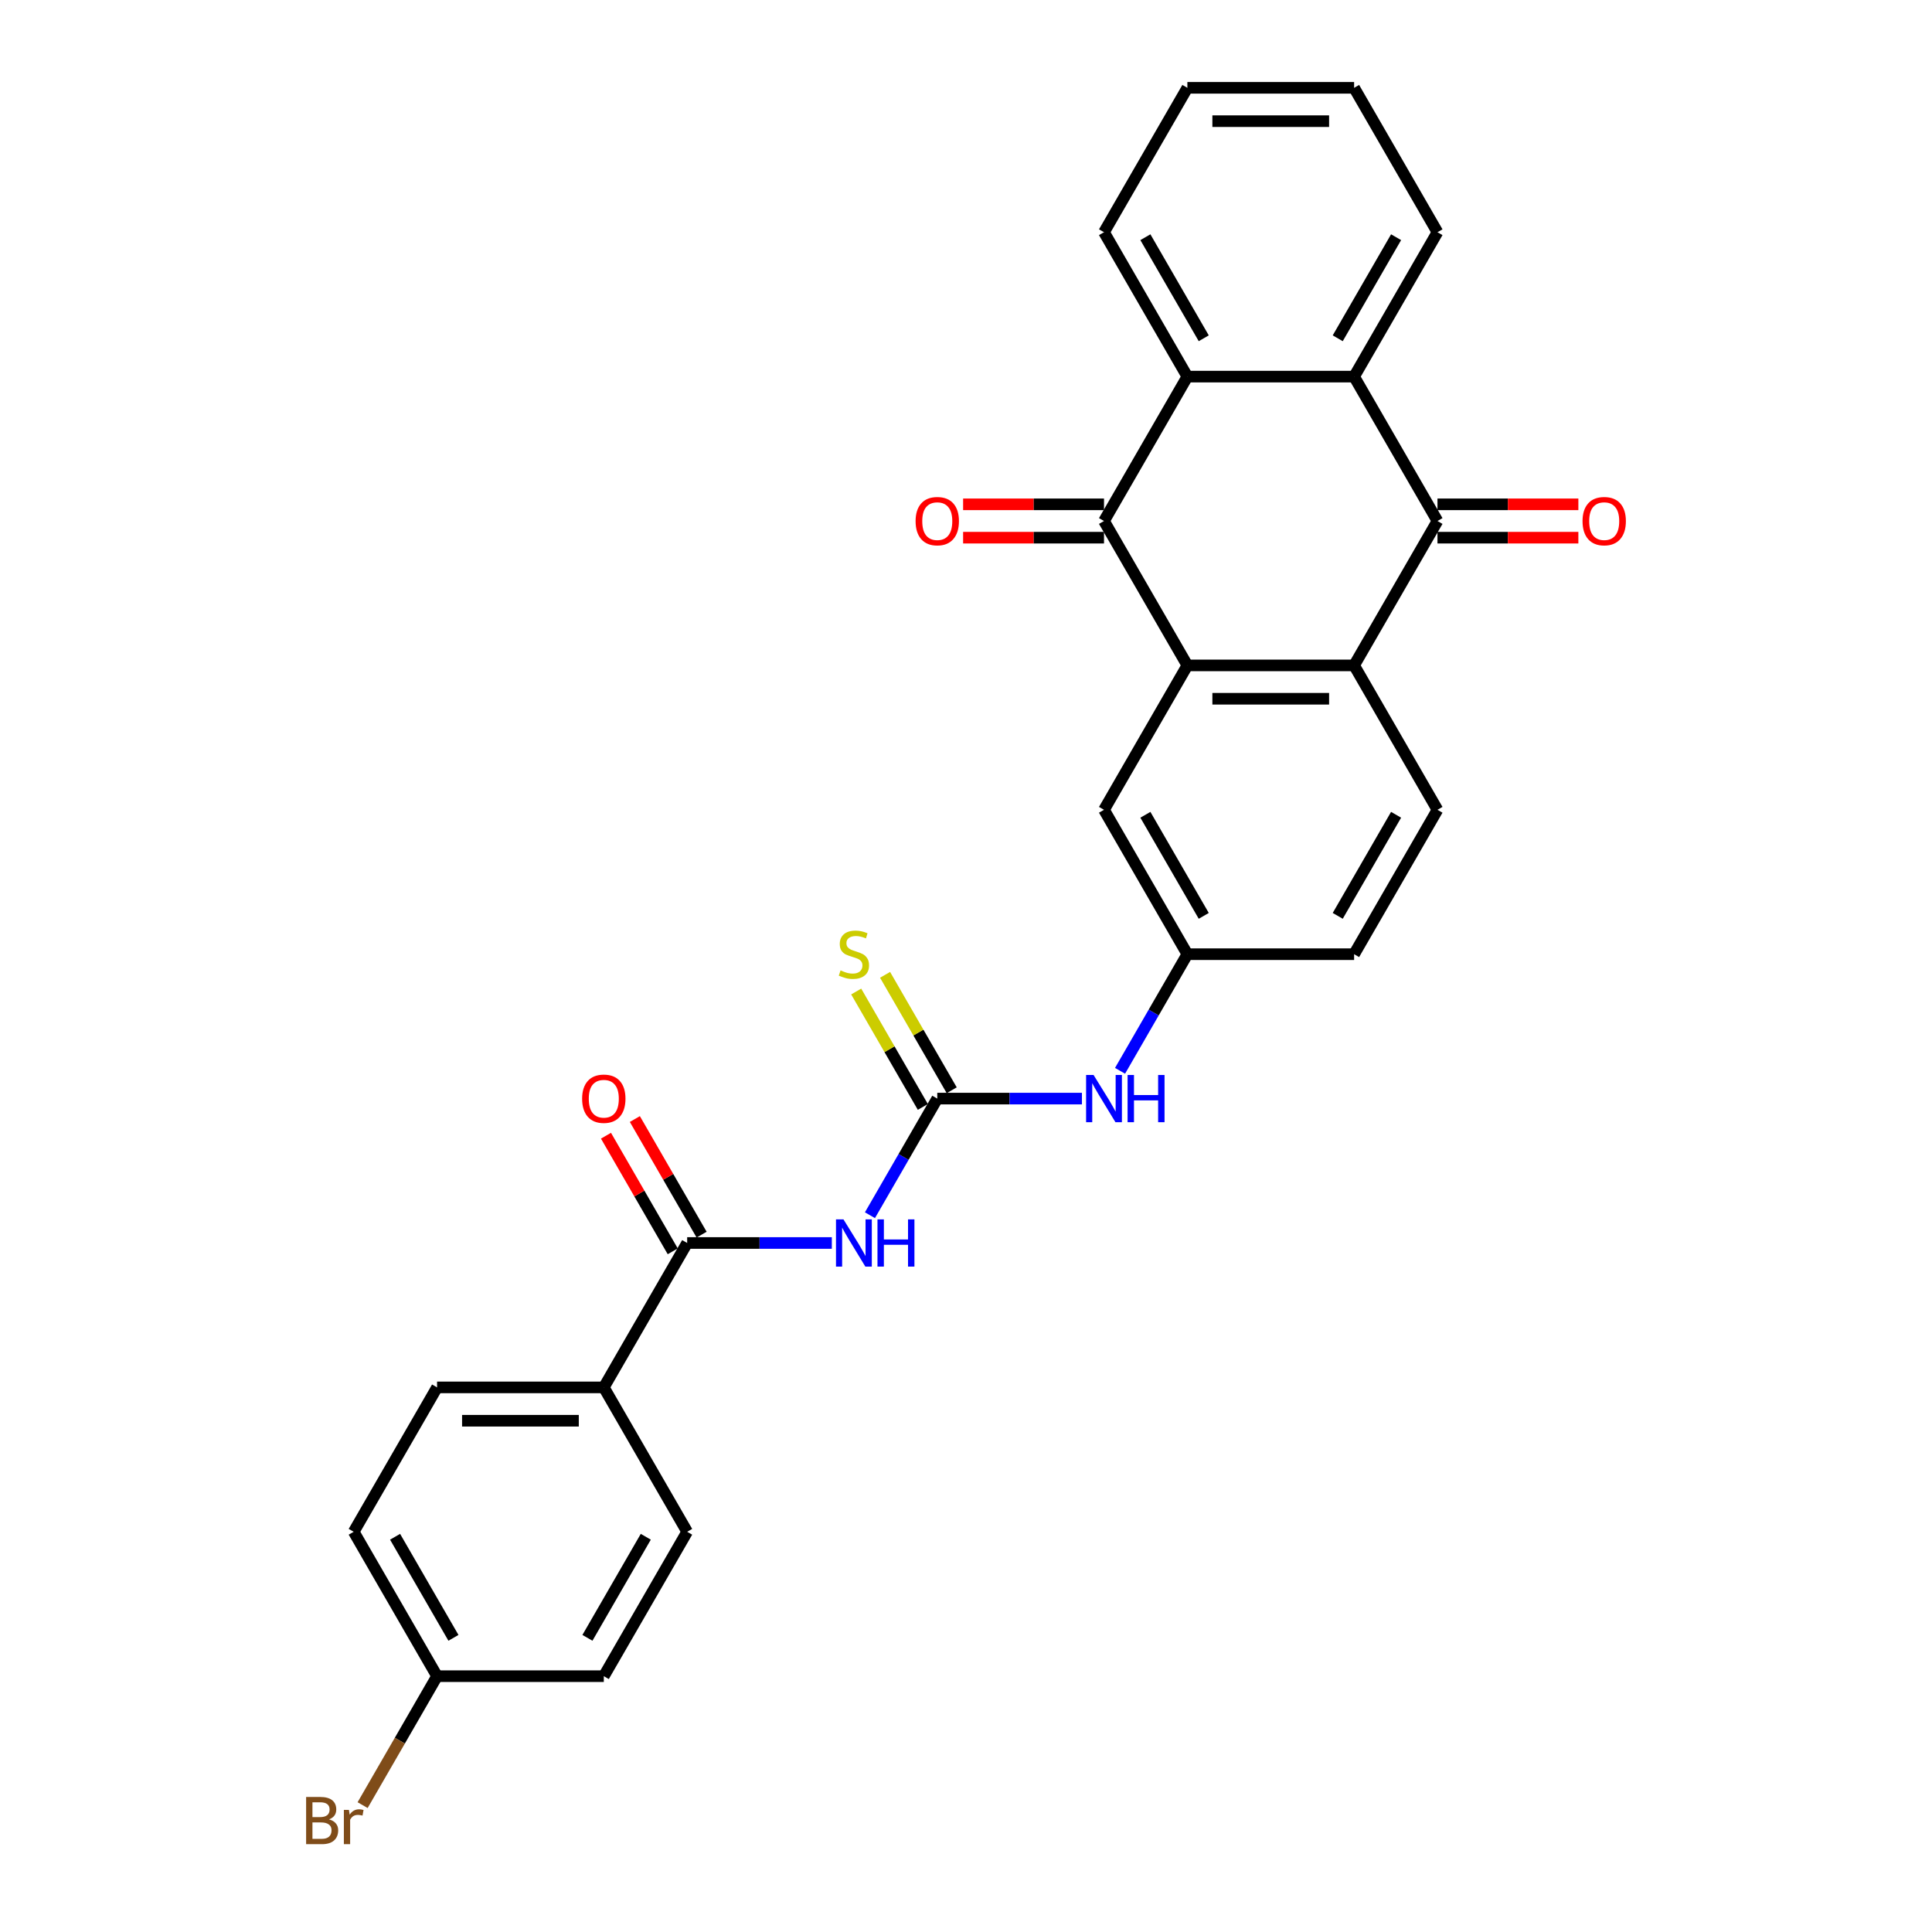 <?xml version='1.0' encoding='iso-8859-1'?>
<svg version='1.1' baseProfile='full'
              xmlns='http://www.w3.org/2000/svg'
                      xmlns:rdkit='http://www.rdkit.org/xml'
                      xmlns:xlink='http://www.w3.org/1999/xlink'
                  xml:space='preserve'
width='1000px' height='1000px' viewBox='0 0 1000 1000'>
<!-- END OF HEADER -->
<rect style='opacity:1.0;fill:#FFFFFF;stroke:none' width='1000' height='1000' x='0' y='0'> </rect>
<path class='bond-0' d='M 614.582,344.411 L 571.432,269.672' style='fill:none;fill-rule:evenodd;stroke:#000000;stroke-width:6px;stroke-linecap:butt;stroke-linejoin:miter;stroke-opacity:1' />
<path class='bond-2' d='M 614.582,344.411 L 700.884,344.411' style='fill:none;fill-rule:evenodd;stroke:#000000;stroke-width:6px;stroke-linecap:butt;stroke-linejoin:miter;stroke-opacity:1' />
<path class='bond-2' d='M 627.528,361.672 L 687.939,361.672' style='fill:none;fill-rule:evenodd;stroke:#000000;stroke-width:6px;stroke-linecap:butt;stroke-linejoin:miter;stroke-opacity:1' />
<path class='bond-10' d='M 614.582,344.411 L 571.432,419.151' style='fill:none;fill-rule:evenodd;stroke:#000000;stroke-width:6px;stroke-linecap:butt;stroke-linejoin:miter;stroke-opacity:1' />
<path class='bond-4' d='M 571.432,269.672 L 614.582,194.933' style='fill:none;fill-rule:evenodd;stroke:#000000;stroke-width:6px;stroke-linecap:butt;stroke-linejoin:miter;stroke-opacity:1' />
<path class='bond-13' d='M 571.432,261.042 L 534.969,261.042' style='fill:none;fill-rule:evenodd;stroke:#000000;stroke-width:6px;stroke-linecap:butt;stroke-linejoin:miter;stroke-opacity:1' />
<path class='bond-13' d='M 534.969,261.042 L 498.507,261.042' style='fill:none;fill-rule:evenodd;stroke:#FF0000;stroke-width:6px;stroke-linecap:butt;stroke-linejoin:miter;stroke-opacity:1' />
<path class='bond-13' d='M 571.432,278.302 L 534.969,278.302' style='fill:none;fill-rule:evenodd;stroke:#000000;stroke-width:6px;stroke-linecap:butt;stroke-linejoin:miter;stroke-opacity:1' />
<path class='bond-13' d='M 534.969,278.302 L 498.507,278.302' style='fill:none;fill-rule:evenodd;stroke:#FF0000;stroke-width:6px;stroke-linecap:butt;stroke-linejoin:miter;stroke-opacity:1' />
<path class='bond-1' d='M 744.035,269.672 L 700.884,344.411' style='fill:none;fill-rule:evenodd;stroke:#000000;stroke-width:6px;stroke-linecap:butt;stroke-linejoin:miter;stroke-opacity:1' />
<path class='bond-5' d='M 744.035,269.672 L 700.884,194.933' style='fill:none;fill-rule:evenodd;stroke:#000000;stroke-width:6px;stroke-linecap:butt;stroke-linejoin:miter;stroke-opacity:1' />
<path class='bond-14' d='M 744.035,278.302 L 780.497,278.302' style='fill:none;fill-rule:evenodd;stroke:#000000;stroke-width:6px;stroke-linecap:butt;stroke-linejoin:miter;stroke-opacity:1' />
<path class='bond-14' d='M 780.497,278.302 L 816.959,278.302' style='fill:none;fill-rule:evenodd;stroke:#FF0000;stroke-width:6px;stroke-linecap:butt;stroke-linejoin:miter;stroke-opacity:1' />
<path class='bond-14' d='M 744.035,261.042 L 780.497,261.042' style='fill:none;fill-rule:evenodd;stroke:#000000;stroke-width:6px;stroke-linecap:butt;stroke-linejoin:miter;stroke-opacity:1' />
<path class='bond-14' d='M 780.497,261.042 L 816.959,261.042' style='fill:none;fill-rule:evenodd;stroke:#FF0000;stroke-width:6px;stroke-linecap:butt;stroke-linejoin:miter;stroke-opacity:1' />
<path class='bond-9' d='M 700.884,344.411 L 744.035,419.151' style='fill:none;fill-rule:evenodd;stroke:#000000;stroke-width:6px;stroke-linecap:butt;stroke-linejoin:miter;stroke-opacity:1' />
<path class='bond-3' d='M 450.281,628.99 L 467.705,598.81' style='fill:none;fill-rule:evenodd;stroke:#0000FF;stroke-width:6px;stroke-linecap:butt;stroke-linejoin:miter;stroke-opacity:1' />
<path class='bond-3' d='M 467.705,598.81 L 485.13,568.629' style='fill:none;fill-rule:evenodd;stroke:#000000;stroke-width:6px;stroke-linecap:butt;stroke-linejoin:miter;stroke-opacity:1' />
<path class='bond-7' d='M 430.553,643.368 L 393.116,643.368' style='fill:none;fill-rule:evenodd;stroke:#0000FF;stroke-width:6px;stroke-linecap:butt;stroke-linejoin:miter;stroke-opacity:1' />
<path class='bond-7' d='M 393.116,643.368 L 355.678,643.368' style='fill:none;fill-rule:evenodd;stroke:#000000;stroke-width:6px;stroke-linecap:butt;stroke-linejoin:miter;stroke-opacity:1' />
<path class='bond-25' d='M 614.582,194.933 L 571.432,120.194' style='fill:none;fill-rule:evenodd;stroke:#000000;stroke-width:6px;stroke-linecap:butt;stroke-linejoin:miter;stroke-opacity:1' />
<path class='bond-25' d='M 623.058,175.092 L 592.852,122.775' style='fill:none;fill-rule:evenodd;stroke:#000000;stroke-width:6px;stroke-linecap:butt;stroke-linejoin:miter;stroke-opacity:1' />
<path class='bond-29' d='M 614.582,194.933 L 700.884,194.933' style='fill:none;fill-rule:evenodd;stroke:#000000;stroke-width:6px;stroke-linecap:butt;stroke-linejoin:miter;stroke-opacity:1' />
<path class='bond-24' d='M 700.884,194.933 L 744.035,120.194' style='fill:none;fill-rule:evenodd;stroke:#000000;stroke-width:6px;stroke-linecap:butt;stroke-linejoin:miter;stroke-opacity:1' />
<path class='bond-24' d='M 692.409,175.092 L 722.614,122.775' style='fill:none;fill-rule:evenodd;stroke:#000000;stroke-width:6px;stroke-linecap:butt;stroke-linejoin:miter;stroke-opacity:1' />
<path class='bond-6' d='M 485.13,568.629 L 522.568,568.629' style='fill:none;fill-rule:evenodd;stroke:#000000;stroke-width:6px;stroke-linecap:butt;stroke-linejoin:miter;stroke-opacity:1' />
<path class='bond-6' d='M 522.568,568.629 L 560.005,568.629' style='fill:none;fill-rule:evenodd;stroke:#0000FF;stroke-width:6px;stroke-linecap:butt;stroke-linejoin:miter;stroke-opacity:1' />
<path class='bond-11' d='M 492.604,564.314 L 475.359,534.444' style='fill:none;fill-rule:evenodd;stroke:#000000;stroke-width:6px;stroke-linecap:butt;stroke-linejoin:miter;stroke-opacity:1' />
<path class='bond-11' d='M 475.359,534.444 L 458.113,504.574' style='fill:none;fill-rule:evenodd;stroke:#CCCC00;stroke-width:6px;stroke-linecap:butt;stroke-linejoin:miter;stroke-opacity:1' />
<path class='bond-11' d='M 477.656,572.944 L 460.411,543.074' style='fill:none;fill-rule:evenodd;stroke:#000000;stroke-width:6px;stroke-linecap:butt;stroke-linejoin:miter;stroke-opacity:1' />
<path class='bond-11' d='M 460.411,543.074 L 443.165,513.204' style='fill:none;fill-rule:evenodd;stroke:#CCCC00;stroke-width:6px;stroke-linecap:butt;stroke-linejoin:miter;stroke-opacity:1' />
<path class='bond-12' d='M 355.678,643.368 L 312.527,718.108' style='fill:none;fill-rule:evenodd;stroke:#000000;stroke-width:6px;stroke-linecap:butt;stroke-linejoin:miter;stroke-opacity:1' />
<path class='bond-16' d='M 363.152,639.053 L 345.877,609.131' style='fill:none;fill-rule:evenodd;stroke:#000000;stroke-width:6px;stroke-linecap:butt;stroke-linejoin:miter;stroke-opacity:1' />
<path class='bond-16' d='M 345.877,609.131 L 328.601,579.21' style='fill:none;fill-rule:evenodd;stroke:#FF0000;stroke-width:6px;stroke-linecap:butt;stroke-linejoin:miter;stroke-opacity:1' />
<path class='bond-16' d='M 348.204,647.683 L 330.929,617.762' style='fill:none;fill-rule:evenodd;stroke:#000000;stroke-width:6px;stroke-linecap:butt;stroke-linejoin:miter;stroke-opacity:1' />
<path class='bond-16' d='M 330.929,617.762 L 313.654,587.84' style='fill:none;fill-rule:evenodd;stroke:#FF0000;stroke-width:6px;stroke-linecap:butt;stroke-linejoin:miter;stroke-opacity:1' />
<path class='bond-8' d='M 579.733,554.251 L 597.158,524.071' style='fill:none;fill-rule:evenodd;stroke:#0000FF;stroke-width:6px;stroke-linecap:butt;stroke-linejoin:miter;stroke-opacity:1' />
<path class='bond-8' d='M 597.158,524.071 L 614.582,493.89' style='fill:none;fill-rule:evenodd;stroke:#000000;stroke-width:6px;stroke-linecap:butt;stroke-linejoin:miter;stroke-opacity:1' />
<path class='bond-28' d='M 744.035,419.151 L 700.884,493.89' style='fill:none;fill-rule:evenodd;stroke:#000000;stroke-width:6px;stroke-linecap:butt;stroke-linejoin:miter;stroke-opacity:1' />
<path class='bond-28' d='M 722.614,421.731 L 692.409,474.049' style='fill:none;fill-rule:evenodd;stroke:#000000;stroke-width:6px;stroke-linecap:butt;stroke-linejoin:miter;stroke-opacity:1' />
<path class='bond-15' d='M 571.432,419.151 L 614.582,493.89' style='fill:none;fill-rule:evenodd;stroke:#000000;stroke-width:6px;stroke-linecap:butt;stroke-linejoin:miter;stroke-opacity:1' />
<path class='bond-15' d='M 592.852,421.731 L 623.058,474.049' style='fill:none;fill-rule:evenodd;stroke:#000000;stroke-width:6px;stroke-linecap:butt;stroke-linejoin:miter;stroke-opacity:1' />
<path class='bond-17' d='M 312.527,718.108 L 226.226,718.108' style='fill:none;fill-rule:evenodd;stroke:#000000;stroke-width:6px;stroke-linecap:butt;stroke-linejoin:miter;stroke-opacity:1' />
<path class='bond-17' d='M 299.582,735.368 L 239.171,735.368' style='fill:none;fill-rule:evenodd;stroke:#000000;stroke-width:6px;stroke-linecap:butt;stroke-linejoin:miter;stroke-opacity:1' />
<path class='bond-18' d='M 312.527,718.108 L 355.678,792.847' style='fill:none;fill-rule:evenodd;stroke:#000000;stroke-width:6px;stroke-linecap:butt;stroke-linejoin:miter;stroke-opacity:1' />
<path class='bond-19' d='M 614.582,493.89 L 700.884,493.89' style='fill:none;fill-rule:evenodd;stroke:#000000;stroke-width:6px;stroke-linecap:butt;stroke-linejoin:miter;stroke-opacity:1' />
<path class='bond-21' d='M 226.226,718.108 L 183.075,792.847' style='fill:none;fill-rule:evenodd;stroke:#000000;stroke-width:6px;stroke-linecap:butt;stroke-linejoin:miter;stroke-opacity:1' />
<path class='bond-22' d='M 355.678,792.847 L 312.527,867.586' style='fill:none;fill-rule:evenodd;stroke:#000000;stroke-width:6px;stroke-linecap:butt;stroke-linejoin:miter;stroke-opacity:1' />
<path class='bond-22' d='M 334.258,795.427 L 304.052,847.745' style='fill:none;fill-rule:evenodd;stroke:#000000;stroke-width:6px;stroke-linecap:butt;stroke-linejoin:miter;stroke-opacity:1' />
<path class='bond-20' d='M 226.226,867.586 L 312.527,867.586' style='fill:none;fill-rule:evenodd;stroke:#000000;stroke-width:6px;stroke-linecap:butt;stroke-linejoin:miter;stroke-opacity:1' />
<path class='bond-23' d='M 226.226,867.586 L 206.958,900.96' style='fill:none;fill-rule:evenodd;stroke:#000000;stroke-width:6px;stroke-linecap:butt;stroke-linejoin:miter;stroke-opacity:1' />
<path class='bond-23' d='M 206.958,900.96 L 187.689,934.334' style='fill:none;fill-rule:evenodd;stroke:#7F4C19;stroke-width:6px;stroke-linecap:butt;stroke-linejoin:miter;stroke-opacity:1' />
<path class='bond-31' d='M 226.226,867.586 L 183.075,792.847' style='fill:none;fill-rule:evenodd;stroke:#000000;stroke-width:6px;stroke-linecap:butt;stroke-linejoin:miter;stroke-opacity:1' />
<path class='bond-31' d='M 234.701,847.745 L 204.496,795.427' style='fill:none;fill-rule:evenodd;stroke:#000000;stroke-width:6px;stroke-linecap:butt;stroke-linejoin:miter;stroke-opacity:1' />
<path class='bond-27' d='M 744.035,120.194 L 700.884,45.455' style='fill:none;fill-rule:evenodd;stroke:#000000;stroke-width:6px;stroke-linecap:butt;stroke-linejoin:miter;stroke-opacity:1' />
<path class='bond-26' d='M 571.432,120.194 L 614.582,45.455' style='fill:none;fill-rule:evenodd;stroke:#000000;stroke-width:6px;stroke-linecap:butt;stroke-linejoin:miter;stroke-opacity:1' />
<path class='bond-30' d='M 614.582,45.455 L 700.884,45.455' style='fill:none;fill-rule:evenodd;stroke:#000000;stroke-width:6px;stroke-linecap:butt;stroke-linejoin:miter;stroke-opacity:1' />
<path class='bond-30' d='M 627.528,62.715 L 687.939,62.715' style='fill:none;fill-rule:evenodd;stroke:#000000;stroke-width:6px;stroke-linecap:butt;stroke-linejoin:miter;stroke-opacity:1' />
<path  class='atom-4' d='M 436.577 631.148
L 444.586 644.093
Q 445.38 645.37, 446.657 647.683
Q 447.934 649.996, 448.003 650.134
L 448.003 631.148
L 451.248 631.148
L 451.248 655.589
L 447.9 655.589
L 439.304 641.435
Q 438.303 639.778, 437.233 637.88
Q 436.197 635.981, 435.887 635.394
L 435.887 655.589
L 432.711 655.589
L 432.711 631.148
L 436.577 631.148
' fill='#0000FF'/>
<path  class='atom-4' d='M 454.183 631.148
L 457.497 631.148
L 457.497 641.539
L 469.993 641.539
L 469.993 631.148
L 473.307 631.148
L 473.307 655.589
L 469.993 655.589
L 469.993 644.3
L 457.497 644.3
L 457.497 655.589
L 454.183 655.589
L 454.183 631.148
' fill='#0000FF'/>
<path  class='atom-9' d='M 566.029 556.409
L 574.038 569.354
Q 574.832 570.631, 576.109 572.944
Q 577.386 575.257, 577.456 575.395
L 577.456 556.409
L 580.7 556.409
L 580.7 580.849
L 577.352 580.849
L 568.756 566.696
Q 567.755 565.039, 566.685 563.14
Q 565.649 561.242, 565.339 560.655
L 565.339 580.849
L 562.163 580.849
L 562.163 556.409
L 566.029 556.409
' fill='#0000FF'/>
<path  class='atom-9' d='M 583.635 556.409
L 586.949 556.409
L 586.949 566.799
L 599.445 566.799
L 599.445 556.409
L 602.759 556.409
L 602.759 580.849
L 599.445 580.849
L 599.445 569.561
L 586.949 569.561
L 586.949 580.849
L 583.635 580.849
L 583.635 556.409
' fill='#0000FF'/>
<path  class='atom-12' d='M 435.075 502.278
Q 435.352 502.382, 436.491 502.865
Q 437.63 503.348, 438.873 503.659
Q 440.15 503.935, 441.393 503.935
Q 443.706 503.935, 445.052 502.831
Q 446.398 501.692, 446.398 499.724
Q 446.398 498.378, 445.708 497.549
Q 445.052 496.721, 444.016 496.272
Q 442.981 495.823, 441.255 495.305
Q 439.08 494.649, 437.768 494.028
Q 436.491 493.407, 435.559 492.095
Q 434.661 490.783, 434.661 488.574
Q 434.661 485.501, 436.732 483.603
Q 438.838 481.704, 442.981 481.704
Q 445.811 481.704, 449.022 483.05
L 448.228 485.708
Q 445.294 484.5, 443.084 484.5
Q 440.702 484.5, 439.391 485.501
Q 438.079 486.468, 438.113 488.159
Q 438.113 489.471, 438.769 490.265
Q 439.46 491.059, 440.426 491.508
Q 441.427 491.957, 443.084 492.475
Q 445.294 493.165, 446.605 493.855
Q 447.917 494.546, 448.849 495.961
Q 449.816 497.342, 449.816 499.724
Q 449.816 503.107, 447.537 504.936
Q 445.294 506.732, 441.531 506.732
Q 439.356 506.732, 437.699 506.248
Q 436.077 505.799, 434.143 505.005
L 435.075 502.278
' fill='#CCCC00'/>
<path  class='atom-14' d='M 473.911 269.741
Q 473.911 263.873, 476.811 260.593
Q 479.711 257.314, 485.13 257.314
Q 490.55 257.314, 493.45 260.593
Q 496.349 263.873, 496.349 269.741
Q 496.349 275.679, 493.415 279.062
Q 490.481 282.41, 485.13 282.41
Q 479.745 282.41, 476.811 279.062
Q 473.911 275.713, 473.911 269.741
M 485.13 279.649
Q 488.858 279.649, 490.861 277.163
Q 492.897 274.643, 492.897 269.741
Q 492.897 264.943, 490.861 262.526
Q 488.858 260.075, 485.13 260.075
Q 481.402 260.075, 479.365 262.492
Q 477.363 264.908, 477.363 269.741
Q 477.363 274.678, 479.365 277.163
Q 481.402 279.649, 485.13 279.649
' fill='#FF0000'/>
<path  class='atom-15' d='M 819.117 269.741
Q 819.117 263.873, 822.016 260.593
Q 824.916 257.314, 830.336 257.314
Q 835.756 257.314, 838.655 260.593
Q 841.555 263.873, 841.555 269.741
Q 841.555 275.679, 838.621 279.062
Q 835.687 282.41, 830.336 282.41
Q 824.951 282.41, 822.016 279.062
Q 819.117 275.713, 819.117 269.741
M 830.336 279.649
Q 834.064 279.649, 836.066 277.163
Q 838.103 274.643, 838.103 269.741
Q 838.103 264.943, 836.066 262.526
Q 834.064 260.075, 830.336 260.075
Q 826.608 260.075, 824.571 262.492
Q 822.569 264.908, 822.569 269.741
Q 822.569 274.678, 824.571 277.163
Q 826.608 279.649, 830.336 279.649
' fill='#FF0000'/>
<path  class='atom-17' d='M 301.308 568.698
Q 301.308 562.83, 304.208 559.55
Q 307.108 556.271, 312.527 556.271
Q 317.947 556.271, 320.847 559.55
Q 323.747 562.83, 323.747 568.698
Q 323.747 574.636, 320.812 578.019
Q 317.878 581.367, 312.527 581.367
Q 307.142 581.367, 304.208 578.019
Q 301.308 574.67, 301.308 568.698
M 312.527 578.606
Q 316.256 578.606, 318.258 576.12
Q 320.295 573.6, 320.295 568.698
Q 320.295 563.9, 318.258 561.483
Q 316.256 559.032, 312.527 559.032
Q 308.799 559.032, 306.762 561.449
Q 304.76 563.865, 304.76 568.698
Q 304.76 573.635, 306.762 576.12
Q 308.799 578.606, 312.527 578.606
' fill='#FF0000'/>
<path  class='atom-24' d='M 170.32 941.704
Q 172.667 942.36, 173.841 943.81
Q 175.049 945.225, 175.049 947.331
Q 175.049 950.714, 172.874 952.647
Q 170.734 954.545, 166.661 954.545
L 158.445 954.545
L 158.445 930.105
L 165.66 930.105
Q 169.837 930.105, 171.942 931.796
Q 174.048 933.488, 174.048 936.595
Q 174.048 940.288, 170.32 941.704
M 161.724 932.867
L 161.724 940.53
L 165.66 940.53
Q 168.076 940.53, 169.319 939.564
Q 170.596 938.562, 170.596 936.595
Q 170.596 932.867, 165.66 932.867
L 161.724 932.867
M 166.661 951.784
Q 169.043 951.784, 170.32 950.645
Q 171.597 949.505, 171.597 947.331
Q 171.597 945.328, 170.182 944.327
Q 168.801 943.292, 166.143 943.292
L 161.724 943.292
L 161.724 951.784
L 166.661 951.784
' fill='#7F4C19'/>
<path  class='atom-24' d='M 180.607 936.802
L 180.987 939.253
Q 182.851 936.491, 185.889 936.491
Q 186.855 936.491, 188.167 936.836
L 187.649 939.736
Q 186.165 939.391, 185.336 939.391
Q 183.887 939.391, 182.92 939.978
Q 181.988 940.53, 181.228 941.876
L 181.228 954.545
L 177.984 954.545
L 177.984 936.802
L 180.607 936.802
' fill='#7F4C19'/>
</svg>
